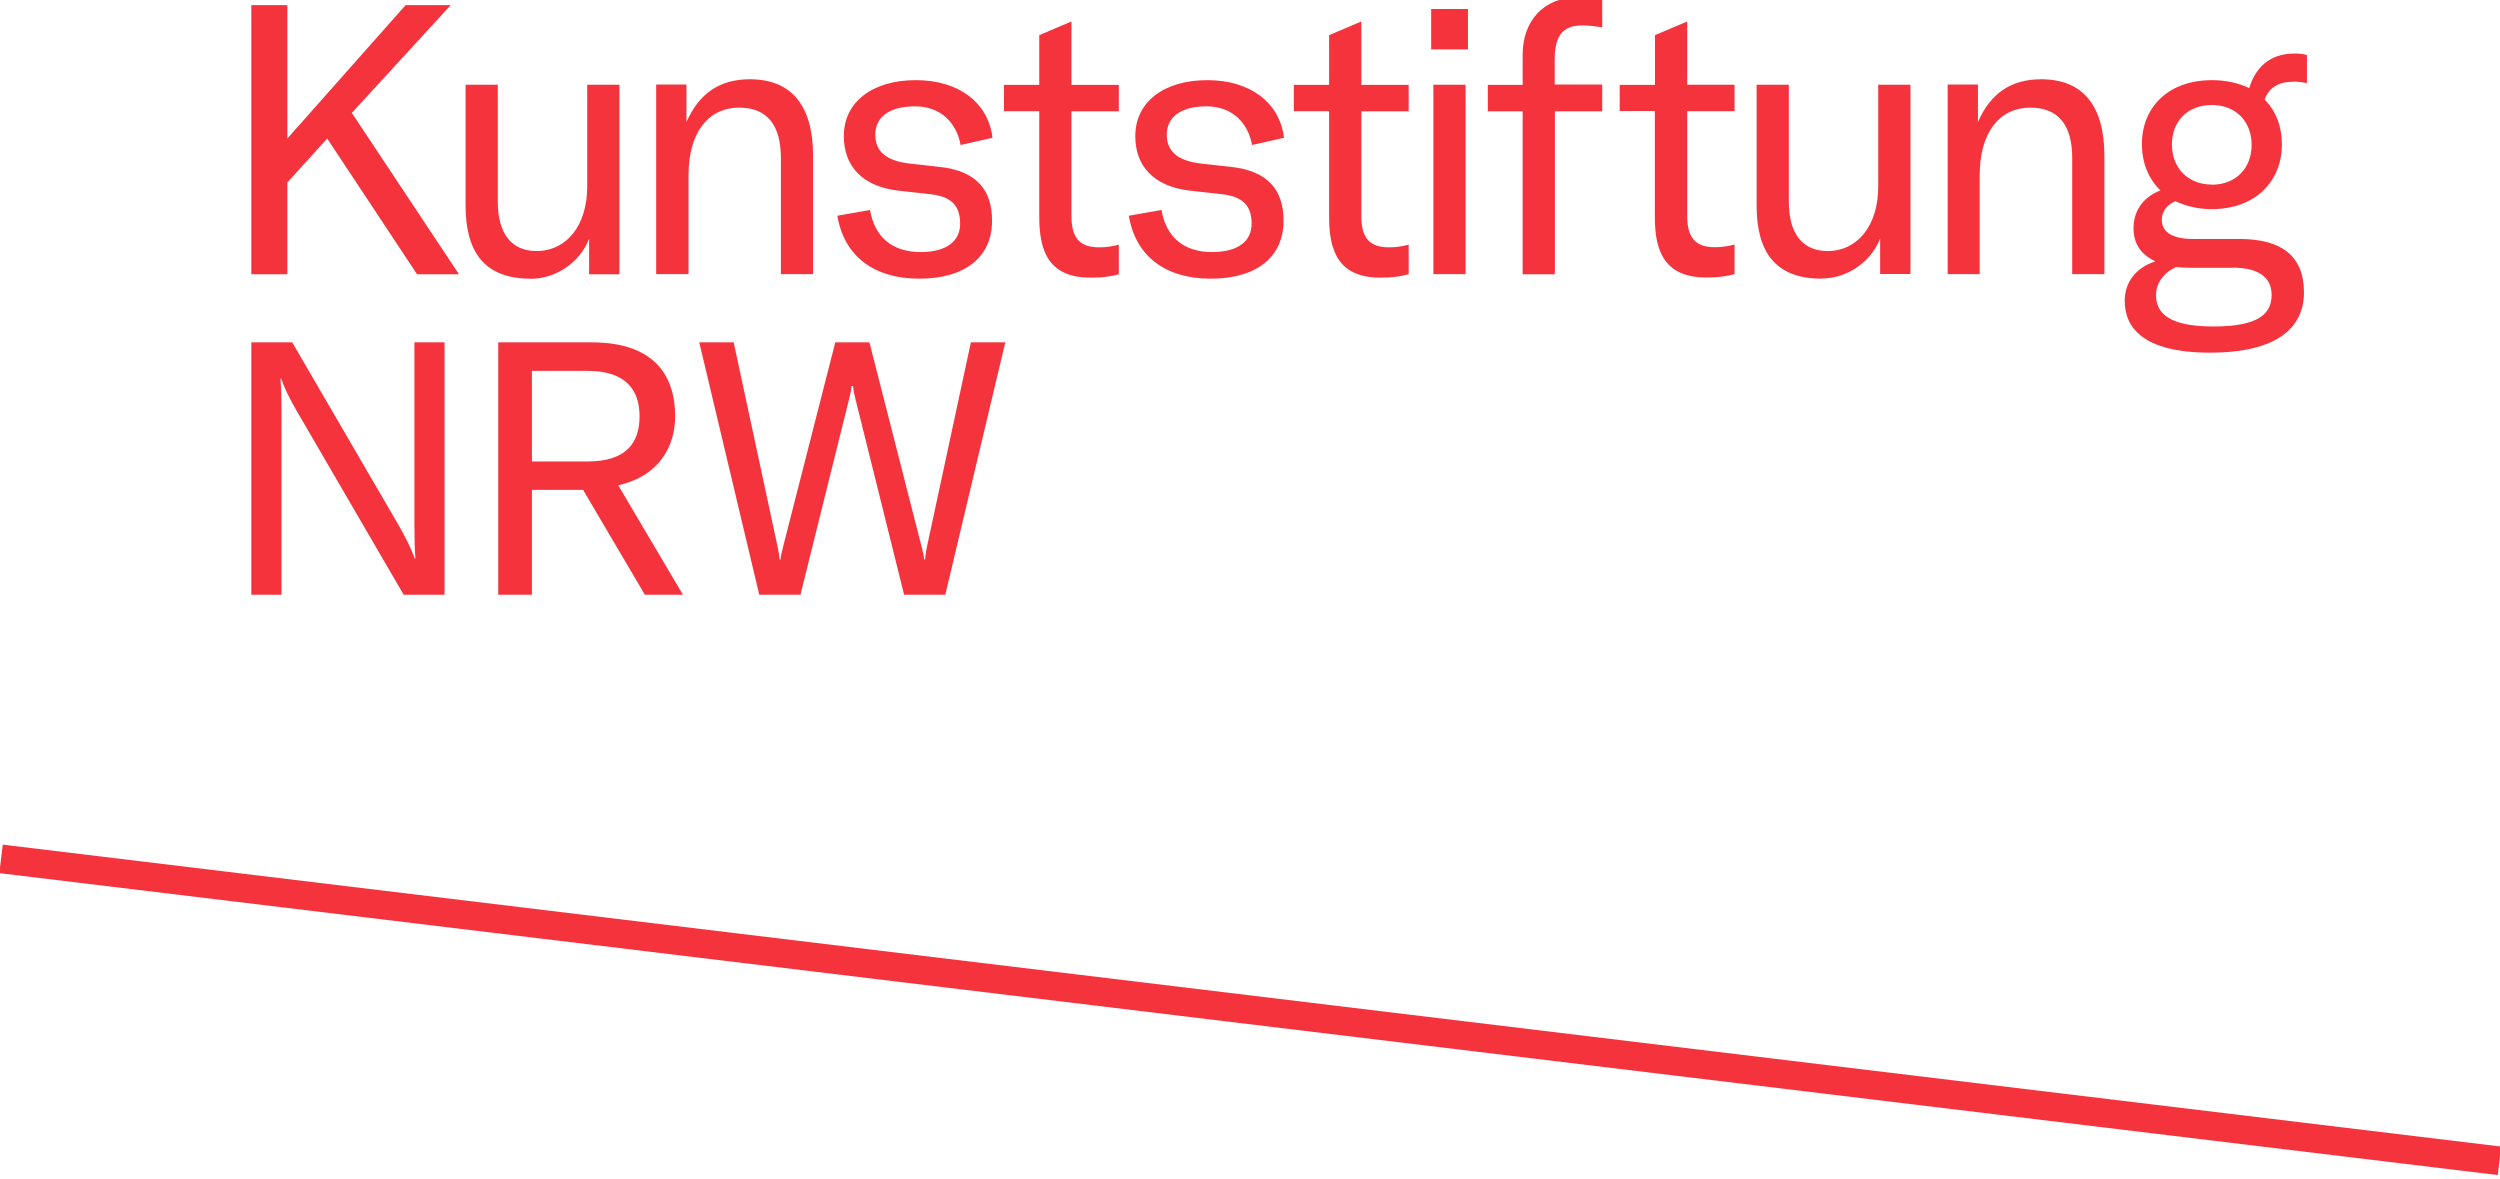 <svg width="212" height="100" preserveAspectRatio="xMinYMin meet" viewBox="0 0 170 80" xmlns="http://www.w3.org/2000/svg" version="1.0" fill-rule="evenodd" xmlns:xlink="http://www.w3.org/1999/xlink"><title>...</title><desc>...</desc><g id="group" transform="scale(1,-1) translate(0,-80)" clip="0 0 170 80"><g transform=""><g transform=" matrix(1,0,0,-1,0,80.19)"><g transform=" matrix(0.12,-0.993,0.993,0.12,6.38,145.03)"><rect x="84.06" y="-16.63" width="1.95" height="171.09" style="stroke: none; stroke-linecap: butt; stroke-width: 1; fill: rgb(96%,20%,24%); fill-rule: evenodd;"/></g><g transform=""><g transform=""><path d="M 17.09 40.63 L 19.14 40.63 L 19.14 28.21 C 19.14 27.17 19.12 26.54 19.07 25.94 L 19.12 25.94 C 19.39 26.71 19.7 27.29 20.18 28.14 L 27.45 40.63 L 30.23 40.63 L 30.23 23.47 L 28.18 23.47 L 28.18 35.89 C 28.18 36.93 28.2 37.56 28.25 38.16 L 28.2 38.16 C 27.93 37.43 27.62 36.81 27.14 35.96 L 19.87 23.47 L 17.09 23.47 L 17.09 40.63 Z M 43.85 40.63 L 46.44 40.63 L 42.04 33.19 C 44.92 32.54 45.91 30.44 45.91 28.5 C 45.91 25.99 44.73 23.47 40.23 23.47 L 33.88 23.47 L 33.88 40.63 L 36.17 40.63 L 36.17 33.5 L 39.65 33.5 L 43.85 40.63 Z M 36.17 25.41 L 39.96 25.41 C 42.59 25.41 43.49 26.74 43.49 28.5 C 43.49 30.26 42.62 31.57 39.96 31.57 L 36.17 31.57 L 36.17 25.41 Z M 51.63 40.63 L 54.43 40.63 L 57.76 27.24 C 57.83 26.95 57.88 26.73 57.91 26.44 L 58.01 26.44 C 58.03 26.73 58.08 26.95 58.15 27.24 L 61.48 40.63 L 64.28 40.63 L 68.36 23.47 L 66.02 23.47 L 63.05 37.29 C 62.95 37.75 62.93 37.97 62.91 38.23 L 62.84 38.23 C 62.82 37.99 62.77 37.77 62.65 37.29 L 59.12 23.47 L 56.8 23.47 L 53.27 37.29 C 53.15 37.77 53.1 37.99 53.08 38.23 L 53.01 38.23 C 52.99 37.96 52.96 37.75 52.86 37.29 L 49.89 23.47 L 47.55 23.47 L 51.63 40.63 Z " style="stroke: none; stroke-linecap: butt; stroke-width: 1; fill: rgb(96%,20%,24%); fill-rule: evenodd;"/></g><g transform=""><path d="M 28.35 18.84 L 31.21 18.84 L 23.92 7.86 L 24.07 7.71 L 30.65 0.54 L 27.58 0.54 L 19.54 9.61 L 19.54 0.54 L 17.09 0.54 L 17.09 18.84 L 19.54 18.84 L 19.54 12.6 L 22.25 9.61 L 28.36 18.84 Z M 36.06 19.15 C 37.86 19.15 39.46 17.99 40.06 16.42 L 40.06 18.84 L 42.12 18.84 L 42.12 5.95 L 39.93 5.95 L 39.93 12.88 C 39.93 15.51 38.54 17.26 36.48 17.26 C 34.78 17.26 33.85 16.07 33.85 13.91 L 33.85 5.95 L 31.66 5.95 L 31.66 14.17 C 31.66 17.18 32.82 19.14 36.07 19.14 Z M 44.63 18.83 L 46.82 18.83 L 46.82 12.1 C 46.82 9.24 48.13 7.51 50.27 7.51 C 52.15 7.51 53.1 8.67 53.1 10.94 L 53.1 18.83 L 55.29 18.83 L 55.29 10.81 C 55.29 7.36 53.82 5.58 50.99 5.58 C 48.95 5.58 47.54 6.53 46.68 8.49 L 46.68 5.94 L 44.62 5.94 L 44.62 18.83 Z M 62.51 19.14 C 65.65 19.14 67.46 17.65 67.46 15.2 C 67.46 13.16 66.46 11.82 63.9 11.54 L 61.84 11.31 C 60.24 11.13 59.52 10.46 59.52 9.35 C 59.52 8.11 60.53 7.42 62.23 7.42 C 63.93 7.42 65.04 8.5 65.32 10.05 L 67.49 9.56 C 67.21 7.19 65.22 5.64 62.28 5.64 C 59.34 5.64 57.38 7.11 57.38 9.45 C 57.38 11.44 58.59 12.88 61.14 13.16 L 63.23 13.39 C 64.62 13.54 65.29 14.11 65.29 15.4 C 65.29 16.61 64.34 17.33 62.61 17.33 C 60.7 17.33 59.49 16.35 59.16 14.47 L 56.94 14.86 C 57.4 17.62 59.44 19.14 62.51 19.14 Z M 68.27 7.75 L 70.67 7.75 L 70.67 14.97 C 70.67 17.37 71.39 19.07 74.17 19.07 C 74.99 19.07 75.51 18.99 76.08 18.84 L 76.08 16.83 C 75.64 16.93 75.31 17.01 74.74 17.01 C 73.43 17.01 72.86 16.37 72.86 14.9 L 72.86 7.76 L 76.08 7.76 L 76.08 5.96 L 72.86 5.96 L 72.86 1.65 L 70.67 2.58 L 70.67 5.96 L 68.27 5.96 L 68.27 7.76 Z M 82.33 19.14 C 85.47 19.14 87.28 17.65 87.28 15.2 C 87.28 13.16 86.27 11.82 83.72 11.54 L 81.66 11.31 C 80.06 11.13 79.34 10.46 79.34 9.35 C 79.34 8.11 80.35 7.42 82.05 7.42 C 83.75 7.42 84.86 8.5 85.14 10.05 L 87.31 9.56 C 87.03 7.19 85.04 5.64 82.1 5.64 C 79.16 5.64 77.2 7.11 77.2 9.45 C 77.2 11.44 78.41 12.88 80.96 13.16 L 83.05 13.39 C 84.44 13.54 85.11 14.11 85.11 15.4 C 85.11 16.61 84.16 17.33 82.43 17.33 C 80.52 17.33 79.31 16.35 78.98 14.47 L 76.76 14.86 C 77.22 17.62 79.26 19.14 82.33 19.14 Z M 87.98 7.75 L 90.38 7.75 L 90.38 14.97 C 90.38 17.37 91.1 19.07 93.88 19.07 C 94.71 19.07 95.22 18.99 95.79 18.84 L 95.79 16.83 C 95.35 16.93 95.02 17.01 94.45 17.01 C 93.14 17.01 92.57 16.37 92.57 14.9 L 92.57 7.76 L 95.79 7.76 L 95.79 5.96 L 92.57 5.96 L 92.57 1.65 L 90.38 2.58 L 90.38 5.96 L 87.98 5.96 L 87.98 7.76 Z M 97.32 3.55 L 99.82 3.55 L 99.82 0.8 L 97.32 0.8 L 97.32 3.56 Z M 97.47 18.83 L 99.66 18.83 L 99.66 5.95 L 97.47 5.95 L 97.47 18.84 Z M 108.94 5.94 L 105.72 5.94 L 105.72 4.21 C 105.72 2.64 106.26 1.92 107.58 1.92 C 107.99 1.92 108.48 1.97 108.95 2.05 L 108.95 0.18 C 108.46 0.05 107.92 0 107.3 0 C 105.01 0 103.54 1.57 103.54 3.92 L 103.54 5.96 L 101.17 5.96 L 101.17 7.76 L 103.54 7.76 L 103.54 18.84 L 105.73 18.84 L 105.73 7.76 L 108.95 7.76 L 108.95 5.96 Z M 110.13 7.74 L 112.53 7.74 L 112.53 14.96 C 112.53 17.36 113.25 19.06 116.04 19.06 C 116.86 19.06 117.38 18.98 117.95 18.83 L 117.95 16.82 C 117.51 16.92 117.18 17 116.61 17 C 115.3 17 114.73 16.36 114.73 14.89 L 114.73 7.75 L 117.95 7.75 L 117.95 5.95 L 114.73 5.95 L 114.73 1.65 L 112.54 2.58 L 112.54 5.96 L 110.14 5.96 L 110.14 7.76 Z M 123.85 19.13 C 125.65 19.13 127.25 17.97 127.85 16.4 L 127.85 18.82 L 129.91 18.82 L 129.91 5.95 L 127.72 5.95 L 127.72 12.88 C 127.72 15.51 126.33 17.26 124.27 17.26 C 122.57 17.26 121.64 16.07 121.64 13.91 L 121.64 5.95 L 119.45 5.95 L 119.45 14.17 C 119.45 17.18 120.61 19.14 123.86 19.14 Z M 132.43 18.83 L 134.62 18.83 L 134.62 12.1 C 134.62 9.24 135.93 7.51 138.07 7.51 C 139.95 7.51 140.91 8.67 140.91 10.94 L 140.91 18.83 L 143.1 18.83 L 143.1 10.81 C 143.1 7.36 141.63 5.58 138.8 5.58 C 136.76 5.58 135.35 6.53 134.5 8.49 L 134.5 5.94 L 132.44 5.94 L 132.44 18.83 Z M 155.94 5.74 C 156.3 5.74 156.61 5.79 156.87 5.84 L 156.87 3.93 C 156.59 3.85 156.3 3.83 156.02 3.83 C 154.29 3.83 153.34 4.86 152.95 6.18 C 152.23 5.85 151.4 5.64 150.42 5.64 C 147.43 5.64 145.65 7.49 145.65 9.99 C 145.65 11.25 146.09 12.34 146.91 13.14 C 145.83 13.55 145.08 14.43 145.08 15.72 C 145.08 16.65 145.49 17.47 146.57 17.96 C 145.2 18.4 144.48 19.43 144.48 20.64 C 144.48 22.47 145.74 24.17 150.28 24.17 C 154.82 24.17 156.67 22.49 156.67 20.07 C 156.67 17.65 155.2 16.44 152.29 16.44 L 149.14 16.44 C 147.54 16.44 147 15.85 147 15.13 C 147 14.54 147.39 14.1 147.93 13.87 C 148.63 14.2 149.45 14.41 150.4 14.41 C 153.39 14.41 155.17 12.5 155.17 10 C 155.17 8.79 154.76 7.73 153.99 6.96 C 154.3 6.14 154.94 5.75 155.92 5.75 Z M 150.4 12.74 C 148.75 12.74 147.69 11.58 147.69 10.01 C 147.69 8.44 148.75 7.33 150.4 7.33 C 152.05 7.33 153.11 8.46 153.11 10.04 C 153.11 11.62 152.05 12.75 150.4 12.75 Z M 151.79 18.39 C 153.57 18.39 154.47 19.03 154.47 20.25 C 154.47 21.47 153.67 22.39 150.53 22.39 C 148.21 22.39 146.61 21.88 146.61 20.28 C 146.61 19.51 147.05 18.76 147.98 18.35 C 148.31 18.38 148.68 18.4 149.06 18.4 L 151.79 18.4 Z " style="stroke: none; stroke-linecap: butt; stroke-width: 0; fill: rgb(96%,20%,24%); fill-rule: evenodd;"/><path d="M 28.35 18.84 L 31.21 18.84 L 23.92 7.86 L 24.07 7.71 L 30.65 0.54 L 27.58 0.54 L 19.54 9.61 L 19.54 0.54 L 17.09 0.54 L 17.09 18.84 L 19.54 18.84 L 19.54 12.6 L 22.25 9.61 L 28.36 18.84 Z M 36.06 19.15 C 37.86 19.15 39.46 17.99 40.06 16.42 L 40.06 18.84 L 42.12 18.84 L 42.12 5.95 L 39.93 5.95 L 39.93 12.88 C 39.93 15.51 38.54 17.26 36.48 17.26 C 34.78 17.26 33.85 16.07 33.85 13.91 L 33.85 5.95 L 31.66 5.95 L 31.66 14.17 C 31.66 17.18 32.82 19.14 36.07 19.14 M 44.63 18.83 L 46.82 18.83 L 46.82 12.1 C 46.82 9.24 48.13 7.51 50.27 7.51 C 52.15 7.51 53.1 8.67 53.1 10.94 L 53.1 18.83 L 55.29 18.83 L 55.29 10.81 C 55.29 7.36 53.82 5.58 50.99 5.58 C 48.95 5.58 47.54 6.53 46.68 8.49 L 46.68 5.94 L 44.62 5.94 L 44.62 18.83 Z M 62.51 19.14 C 65.65 19.14 67.46 17.65 67.46 15.2 C 67.46 13.16 66.46 11.82 63.9 11.54 L 61.84 11.31 C 60.24 11.13 59.52 10.46 59.52 9.35 C 59.52 8.11 60.53 7.42 62.23 7.42 C 63.93 7.42 65.04 8.5 65.32 10.05 L 67.49 9.56 C 67.21 7.19 65.22 5.64 62.28 5.64 C 59.34 5.64 57.38 7.11 57.38 9.45 C 57.38 11.44 58.59 12.88 61.14 13.16 L 63.23 13.39 C 64.62 13.54 65.29 14.11 65.29 15.4 C 65.29 16.61 64.34 17.33 62.61 17.33 C 60.7 17.33 59.49 16.35 59.16 14.47 L 56.94 14.86 C 57.4 17.62 59.44 19.14 62.51 19.14 M 68.27 7.75 L 70.67 7.75 L 70.67 14.97 C 70.67 17.37 71.39 19.07 74.17 19.07 C 74.99 19.07 75.51 18.99 76.08 18.84 L 76.08 16.83 C 75.64 16.93 75.31 17.01 74.74 17.01 C 73.43 17.01 72.86 16.37 72.86 14.9 L 72.86 7.76 L 76.08 7.76 L 76.08 5.96 L 72.86 5.96 L 72.86 1.65 L 70.67 2.58 L 70.67 5.96 L 68.27 5.96 L 68.27 7.76 Z M 82.33 19.14 C 85.47 19.14 87.28 17.65 87.28 15.2 C 87.28 13.16 86.27 11.82 83.72 11.54 L 81.66 11.31 C 80.06 11.13 79.34 10.46 79.34 9.35 C 79.34 8.11 80.35 7.42 82.05 7.42 C 83.75 7.42 84.86 8.5 85.14 10.05 L 87.31 9.56 C 87.03 7.19 85.04 5.64 82.1 5.64 C 79.16 5.64 77.2 7.11 77.2 9.45 C 77.2 11.44 78.41 12.88 80.96 13.16 L 83.05 13.39 C 84.44 13.54 85.11 14.11 85.11 15.4 C 85.11 16.61 84.16 17.33 82.43 17.33 C 80.52 17.33 79.31 16.35 78.98 14.47 L 76.76 14.86 C 77.22 17.62 79.26 19.14 82.33 19.14 M 87.98 7.75 L 90.38 7.75 L 90.38 14.97 C 90.38 17.37 91.1 19.07 93.88 19.07 C 94.71 19.07 95.22 18.99 95.79 18.84 L 95.79 16.83 C 95.35 16.93 95.02 17.01 94.45 17.01 C 93.14 17.01 92.57 16.37 92.57 14.9 L 92.57 7.76 L 95.79 7.76 L 95.79 5.96 L 92.57 5.96 L 92.57 1.65 L 90.38 2.58 L 90.38 5.96 L 87.98 5.96 L 87.98 7.76 Z M 97.32 3.55 L 99.82 3.55 L 99.82 0.8 L 97.32 0.8 L 97.32 3.56 Z M 97.47 18.83 L 99.66 18.83 L 99.66 5.95 L 97.47 5.95 L 97.47 18.84 Z M 108.94 5.94 L 105.72 5.94 L 105.72 4.21 C 105.72 2.64 106.26 1.92 107.58 1.92 C 107.99 1.92 108.48 1.97 108.95 2.05 L 108.95 0.18 C 108.46 0.05 107.92 0 107.3 0 C 105.01 0 103.54 1.57 103.54 3.92 L 103.54 5.96 L 101.17 5.96 L 101.17 7.76 L 103.54 7.76 L 103.54 18.84 L 105.73 18.84 L 105.73 7.76 L 108.95 7.76 L 108.95 5.96 Z M 110.13 7.74 L 112.53 7.74 L 112.53 14.96 C 112.53 17.36 113.25 19.06 116.04 19.06 C 116.86 19.06 117.38 18.98 117.95 18.83 L 117.95 16.82 C 117.51 16.92 117.18 17 116.61 17 C 115.3 17 114.73 16.36 114.73 14.89 L 114.73 7.75 L 117.95 7.75 L 117.95 5.95 L 114.73 5.95 L 114.73 1.65 L 112.54 2.58 L 112.54 5.96 L 110.14 5.96 L 110.14 7.76 Z M 123.85 19.13 C 125.65 19.13 127.25 17.97 127.85 16.4 L 127.85 18.82 L 129.91 18.82 L 129.91 5.95 L 127.72 5.95 L 127.72 12.88 C 127.72 15.51 126.33 17.26 124.27 17.26 C 122.57 17.26 121.64 16.07 121.64 13.91 L 121.64 5.95 L 119.45 5.95 L 119.45 14.17 C 119.45 17.18 120.61 19.14 123.86 19.14 M 132.43 18.83 L 134.62 18.83 L 134.62 12.1 C 134.62 9.24 135.93 7.51 138.07 7.51 C 139.95 7.51 140.91 8.67 140.91 10.94 L 140.91 18.83 L 143.1 18.83 L 143.1 10.81 C 143.1 7.36 141.63 5.58 138.8 5.58 C 136.76 5.58 135.35 6.53 134.5 8.49 L 134.5 5.94 L 132.44 5.94 L 132.44 18.83 Z M 155.94 5.74 C 156.3 5.74 156.61 5.79 156.87 5.84 L 156.87 3.93 C 156.59 3.85 156.3 3.83 156.02 3.83 C 154.29 3.83 153.34 4.86 152.95 6.18 C 152.23 5.85 151.4 5.64 150.42 5.64 C 147.43 5.64 145.65 7.49 145.65 9.99 C 145.65 11.25 146.09 12.34 146.91 13.14 C 145.83 13.55 145.08 14.43 145.08 15.72 C 145.08 16.65 145.49 17.47 146.57 17.96 C 145.2 18.4 144.48 19.43 144.48 20.64 C 144.48 22.47 145.74 24.17 150.28 24.17 C 154.82 24.17 156.67 22.49 156.67 20.07 C 156.67 17.65 155.2 16.44 152.29 16.44 L 149.14 16.44 C 147.54 16.44 147 15.85 147 15.13 C 147 14.54 147.39 14.1 147.93 13.87 C 148.63 14.2 149.45 14.41 150.4 14.41 C 153.39 14.41 155.17 12.5 155.17 10 C 155.17 8.79 154.76 7.73 153.99 6.96 C 154.3 6.14 154.94 5.75 155.92 5.75 M 150.4 12.74 C 148.75 12.74 147.69 11.58 147.69 10.01 C 147.69 8.44 148.75 7.33 150.4 7.33 C 152.05 7.33 153.11 8.46 153.11 10.04 C 153.11 11.62 152.05 12.75 150.4 12.75 M 151.79 18.39 C 153.57 18.39 154.47 19.03 154.47 20.25 C 154.47 21.47 153.67 22.39 150.53 22.39 C 148.21 22.39 146.61 21.88 146.61 20.28 C 146.61 19.51 147.05 18.76 147.98 18.35 C 148.31 18.38 148.68 18.4 149.06 18.4 L 151.79 18.4 Z " style="stroke: none; stroke-linecap: butt; stroke-width: 1; fill: none; fill-rule: evenodd;"/></g></g></g></g></g></svg>